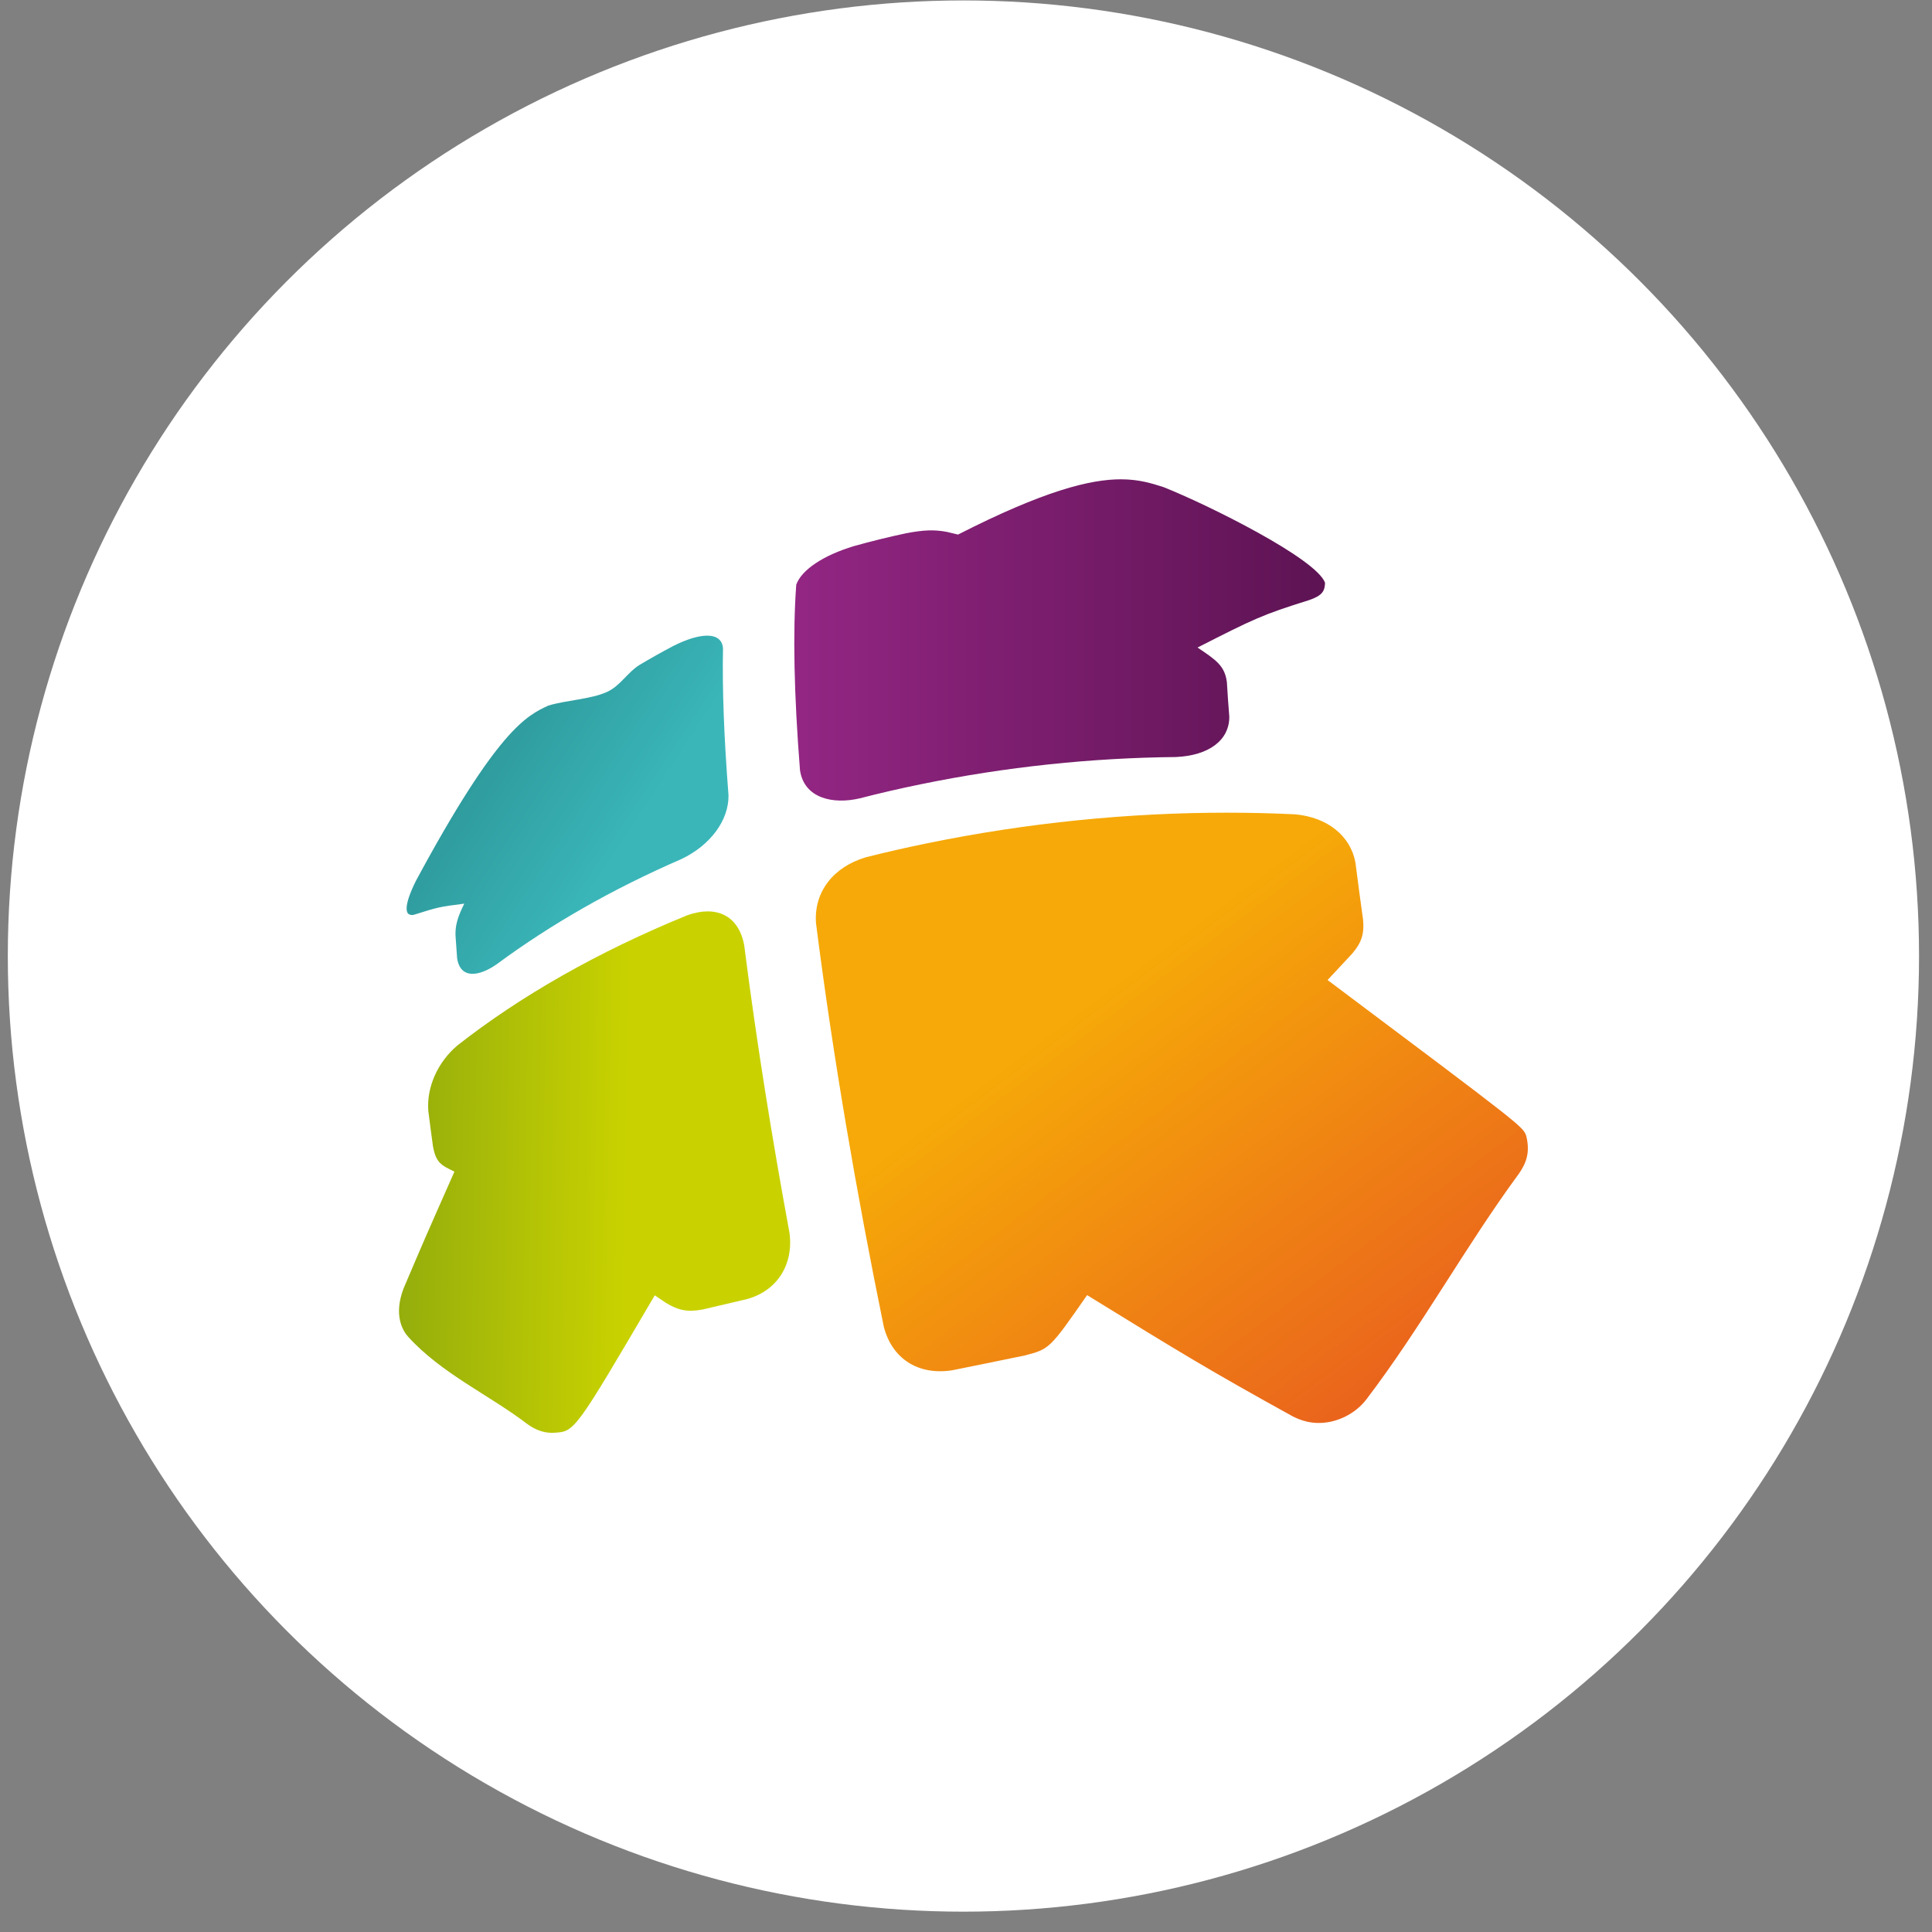<svg width="93" height="93" viewBox="0 0 93 93" fill="none" xmlns="http://www.w3.org/2000/svg">
<rect x="0" y="0" width="93" height="93" fill="#808080" stroke="none"/>
<circle cx="46.376" cy="46.021" r="46" fill="white"/>
<path d="M32.412 31.094C31.862 31.383 31.32 31.688 30.791 32.003C30.204 32.364 29.858 33.021 29.21 33.312C28.416 33.665 27.22 33.708 26.389 33.967C25.36 34.446 23.957 35.098 20.026 42.392C19.358 43.728 19.602 43.969 19.693 44.013C19.754 44.045 19.856 44.056 19.924 44.034C21.127 43.656 21.127 43.656 22.349 43.499C22.027 44.147 21.919 44.526 21.925 45.007C21.949 45.363 21.973 45.731 22.003 46.109C22.149 47.158 23.078 47.008 23.933 46.399C26.506 44.498 29.484 42.792 32.801 41.352C34.198 40.687 35.085 39.484 35.068 38.283C34.85 35.496 34.763 33.125 34.803 31.205C34.772 30.802 34.496 30.598 34.039 30.598C33.63 30.598 33.071 30.763 32.412 31.094Z" fill="url(#paint0_linear_4001_3367)"/>
<path d="M33.086 44.056C28.781 45.813 25.047 47.947 22.012 50.329C21.059 51.139 20.526 52.348 20.618 53.486C20.629 53.566 20.64 53.649 20.65 53.731C20.711 54.212 20.774 54.695 20.842 55.18C20.988 55.972 21.229 56.087 21.875 56.398C20.472 59.566 20.472 59.566 19.43 62.013C18.919 63.342 19.413 64.086 19.645 64.347C21.279 66.137 23.502 67.116 25.395 68.556C25.588 68.691 26.043 69.008 26.687 68.967C27.668 68.91 27.668 68.91 31.518 62.352L32.051 62.713C32.662 63.087 33.11 63.168 33.824 63.035C34.533 62.865 35.253 62.698 35.99 62.526C37.419 62.115 38.211 60.862 38.002 59.337C37.154 54.739 36.423 50.166 35.866 45.829C35.851 45.722 35.838 45.611 35.825 45.509C35.633 44.447 34.99 43.871 34.065 43.871C33.767 43.871 33.437 43.932 33.086 44.056Z" fill="url(#paint1_linear_4001_3367)"/>
<path d="M46.116 25.732L45.583 25.604C44.972 25.488 44.456 25.508 43.61 25.671C42.76 25.851 41.924 26.058 41.1 26.289C39.627 26.735 38.59 27.426 38.329 28.142C38.159 30.443 38.22 33.404 38.509 37.074C38.707 38.431 40.097 38.733 41.387 38.429C42.34 38.183 43.31 37.959 44.297 37.757C48.435 36.906 52.574 36.48 56.599 36.441C58.2 36.371 59.185 35.625 59.174 34.492C59.128 33.917 59.087 33.36 59.057 32.825C58.95 32.044 58.541 31.773 57.645 31.17C60.327 29.806 60.742 29.597 63.002 28.892C63.655 28.671 63.77 28.453 63.783 28.053C63.368 26.891 58.147 24.298 56.013 23.45C55.435 23.265 54.826 23.072 53.953 23.072C52.474 23.072 50.242 23.628 46.116 25.732Z" fill="url(#paint2_linear_4001_3367)"/>
<path d="M44.598 40.6C43.606 40.804 42.636 41.024 41.683 41.265C40.095 41.737 39.175 42.949 39.279 44.428C39.294 44.539 39.307 44.65 39.321 44.759C40.104 50.856 41.224 57.416 42.542 63.86C42.938 65.404 44.195 66.209 45.82 65.963C46.784 65.769 47.756 65.574 48.748 65.367C48.929 65.33 49.109 65.291 49.292 65.256C50.521 64.943 50.521 64.943 52.329 62.343C56.888 65.152 58.243 65.978 62.239 68.186C62.531 68.325 63.133 68.615 64.01 68.445C64.708 68.306 65.352 67.912 65.772 67.362C68.43 63.875 70.531 60.009 73.128 56.479C73.474 55.972 73.661 55.47 73.468 54.678C73.305 54.225 73.305 54.225 63.905 47.175L65.093 45.901C65.541 45.37 65.674 44.963 65.615 44.28C65.498 43.451 65.389 42.627 65.284 41.813C65.271 41.718 65.258 41.62 65.247 41.524C65.008 40.23 63.899 39.342 62.348 39.199C61.264 39.147 60.166 39.12 59.057 39.12C54.369 39.12 49.486 39.595 44.598 40.6Z" fill="url(#paint3_linear_4001_3367)"/>
<defs>
<linearGradient id="paint0_linear_4001_3367" x1="30.576" y1="40.148" x2="19.052" y2="32.56" gradientUnits="userSpaceOnUse">
<stop stop-color="#3AB6B9"/>
<stop offset="1" stop-color="#27888A"/>
</linearGradient>
<linearGradient id="paint1_linear_4001_3367" x1="30.218" y1="56.419" x2="13.078" y2="56.138" gradientUnits="userSpaceOnUse">
<stop stop-color="#C9D200"/>
<stop offset="1" stop-color="#779913"/>
</linearGradient>
<linearGradient id="paint2_linear_4001_3367" x1="38.234" y1="30.804" x2="63.782" y2="30.804" gradientUnits="userSpaceOnUse">
<stop stop-color="#932683"/>
<stop offset="1" stop-color="#5D1353"/>
</linearGradient>
<linearGradient id="paint3_linear_4001_3367" x1="51.22" y1="49.103" x2="66.393" y2="69.335" gradientUnits="userSpaceOnUse">
<stop stop-color="#F6A908"/>
<stop offset="1" stop-color="#E95E1E"/>
</linearGradient>
</defs>
</svg>
